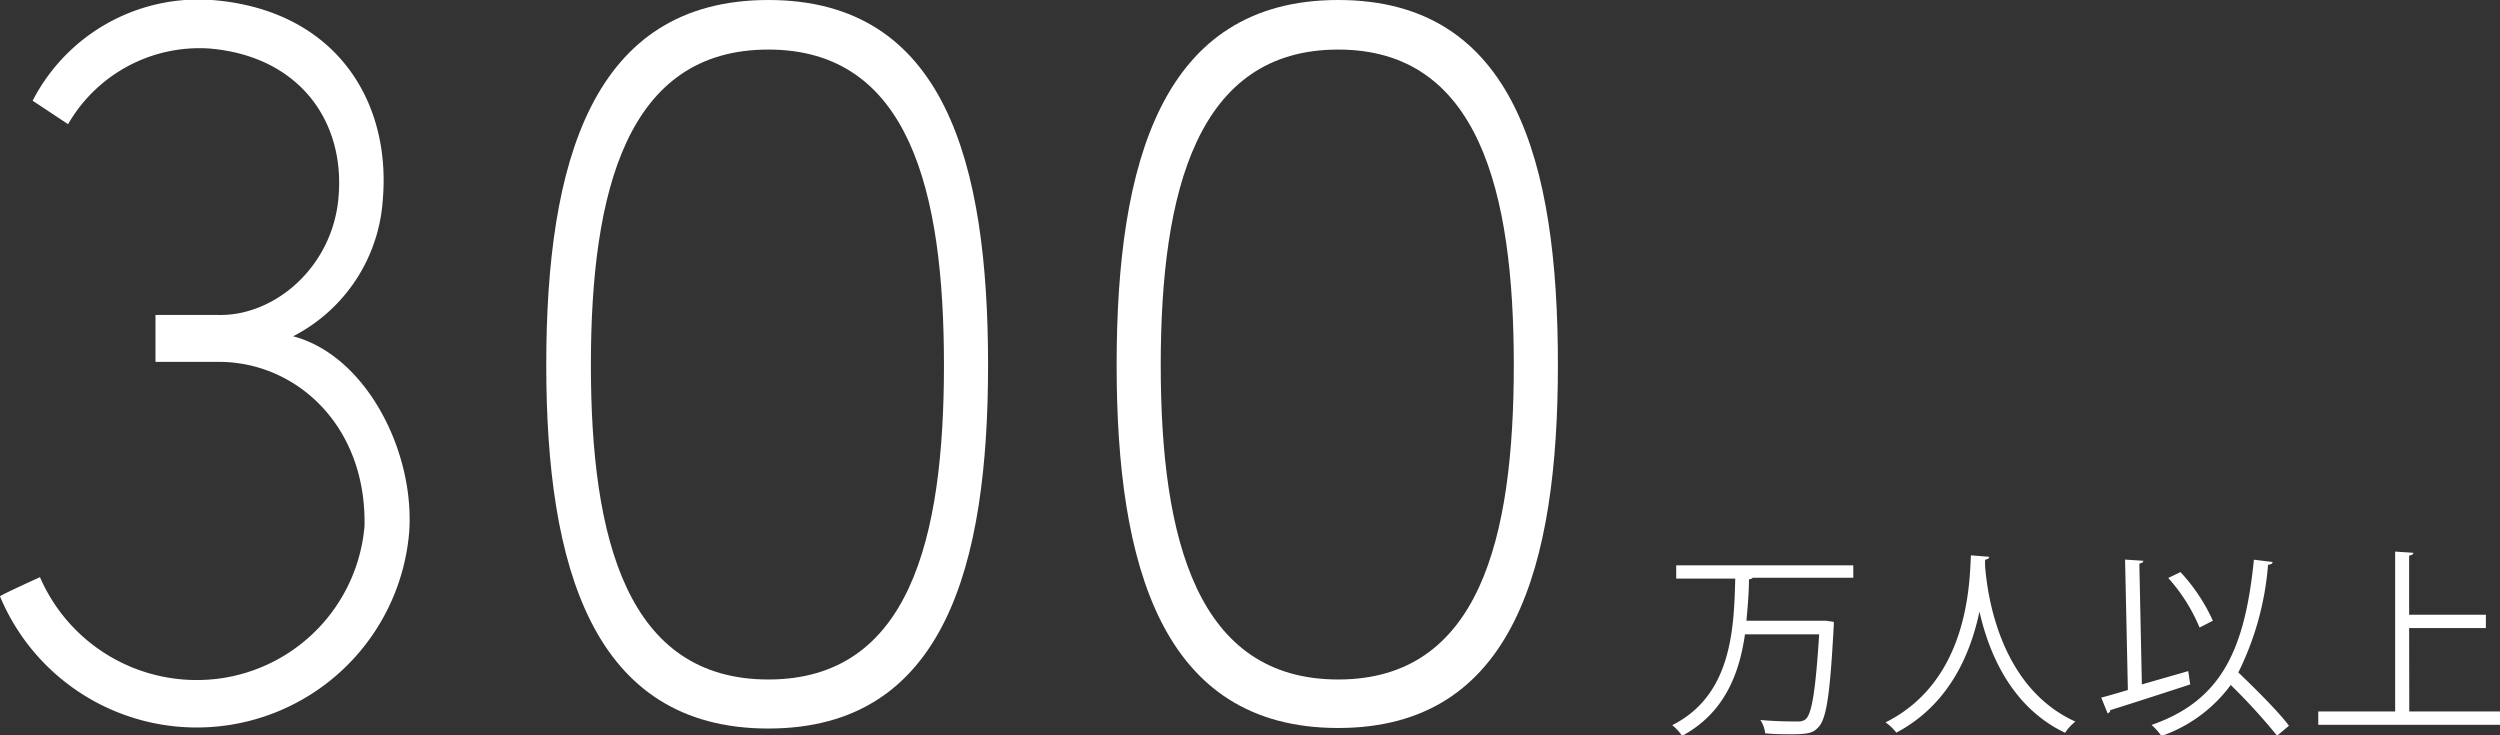 <svg xmlns="http://www.w3.org/2000/svg" viewBox="0 0 187.64 55.2"><rect x="0" y="0" width="187.64" height="55.2" fill="#333333" stroke="none"/><defs><style>.cls-1{fill:#fff;}</style></defs><title>img_05</title><g id="レイヤー_2" data-name="レイヤー 2"><g id="デザイン"><path class="cls-1" d="M15.7,3.64A11.38,11.38,0,0,0,5.11,9.32L2.45,7.56A14,14,0,0,1,15.91,0c9.15.72,13.47,7.44,12.82,15A12.44,12.44,0,0,1,22,25.24c5.47,1.44,9.15,8.64,8.71,14.72A16,16,0,0,1,0,44.76c0-.08,3-1.44,3-1.44A12.81,12.81,0,0,0,13.75,51,12.63,12.63,0,0,0,27.36,39.48c.15-7.52-5.11-12.32-10.94-12.32H11.67V23.64h4.75c4.25.08,8.64-3.68,9-9C25.85,9,22.39,4.2,15.7,3.64Z"/><path class="cls-1" d="M57.67,0C70.92,0,74.16,12.2,74.16,27.4c0,15-3.24,27.28-16.49,27.28S41,42.44,41,27.4C41,12.2,44.42,0,57.67,0Zm0,51c10.59,0,13.18-10.56,13.18-23.6S68.26,3.72,57.67,3.72,44.35,14.28,44.35,27.4,47.09,51,57.67,51Z"/><path class="cls-1" d="M100.44,0c13.25,0,16.49,12.16,16.49,27.36,0,15-3.24,27.28-16.49,27.28S83.81,42.44,83.81,27.4C83.81,12.2,87.19,0,100.44,0Zm0,51c10.59,0,13.18-10.56,13.18-23.6S111,3.72,100.44,3.72,87.12,14.28,87.12,27.4,89.86,51,100.44,51Z"/><path class="cls-1" d="M139.1,43.36h-7.54a.41.41,0,0,1-.29.12c0,1-.09,2-.19,3.11h5.71l.24,0,.6.08a2,2,0,0,1,0,.34c-.27,5.09-.54,6.93-1.14,7.56-.39.44-.78.54-2,.54-.57,0-1.29,0-2-.07a2.37,2.37,0,0,0-.36-1c1.19.11,2.33.11,2.81.11a.85.85,0,0,0,.6-.18c.46-.44.73-2.15,1-6.36h-5.57c-.43,3-1.56,5.92-4.72,7.62a3.51,3.51,0,0,0-.74-.8c4.41-2.23,4.64-7.08,4.73-11h-4.43v-1H139.1Z"/><path class="cls-1" d="M149.3,41.79c0,.12-.12.19-.31.22l0,.44c.16,2.11,1.06,9.12,6.78,11.71A3.38,3.38,0,0,0,155,55c-4.05-1.92-5.73-6-6.43-9.1h0c-.63,3-2.17,6.94-6.24,9.09a3.53,3.53,0,0,0-.81-.77c6.26-3.13,6.3-10.51,6.41-12.54Z"/><path class="cls-1" d="M160.76,51.37l3.48-1,.15,1c-2.2.72-4.56,1.48-6,1.93a.26.26,0,0,1-.2.24l-.48-1.18c.57-.15,1.26-.35,2-.57L159.5,42l1.37.09c0,.1-.11.18-.3.21Zm9.81-9.19c0,.13-.13.19-.34.21A22,22,0,0,1,168,50.47c1.34,1.29,3,2.93,3.8,4l-.89.75a45.06,45.06,0,0,0-3.48-3.81,10.88,10.88,0,0,1-5.2,3.83,5.13,5.13,0,0,0-.74-.83c5.28-1.84,7-5.68,7.68-12.4Zm-6.91.76a13.62,13.62,0,0,1,2.43,3.65l-1,.51a13.15,13.15,0,0,0-2.35-3.72Z"/><path class="cls-1" d="M180.83,53.4h6.81v1H174v-1h5.77v-12l1.37.09c0,.11-.11.18-.32.21v4.44h5.76v1h-5.76Z"/></g></g></svg>